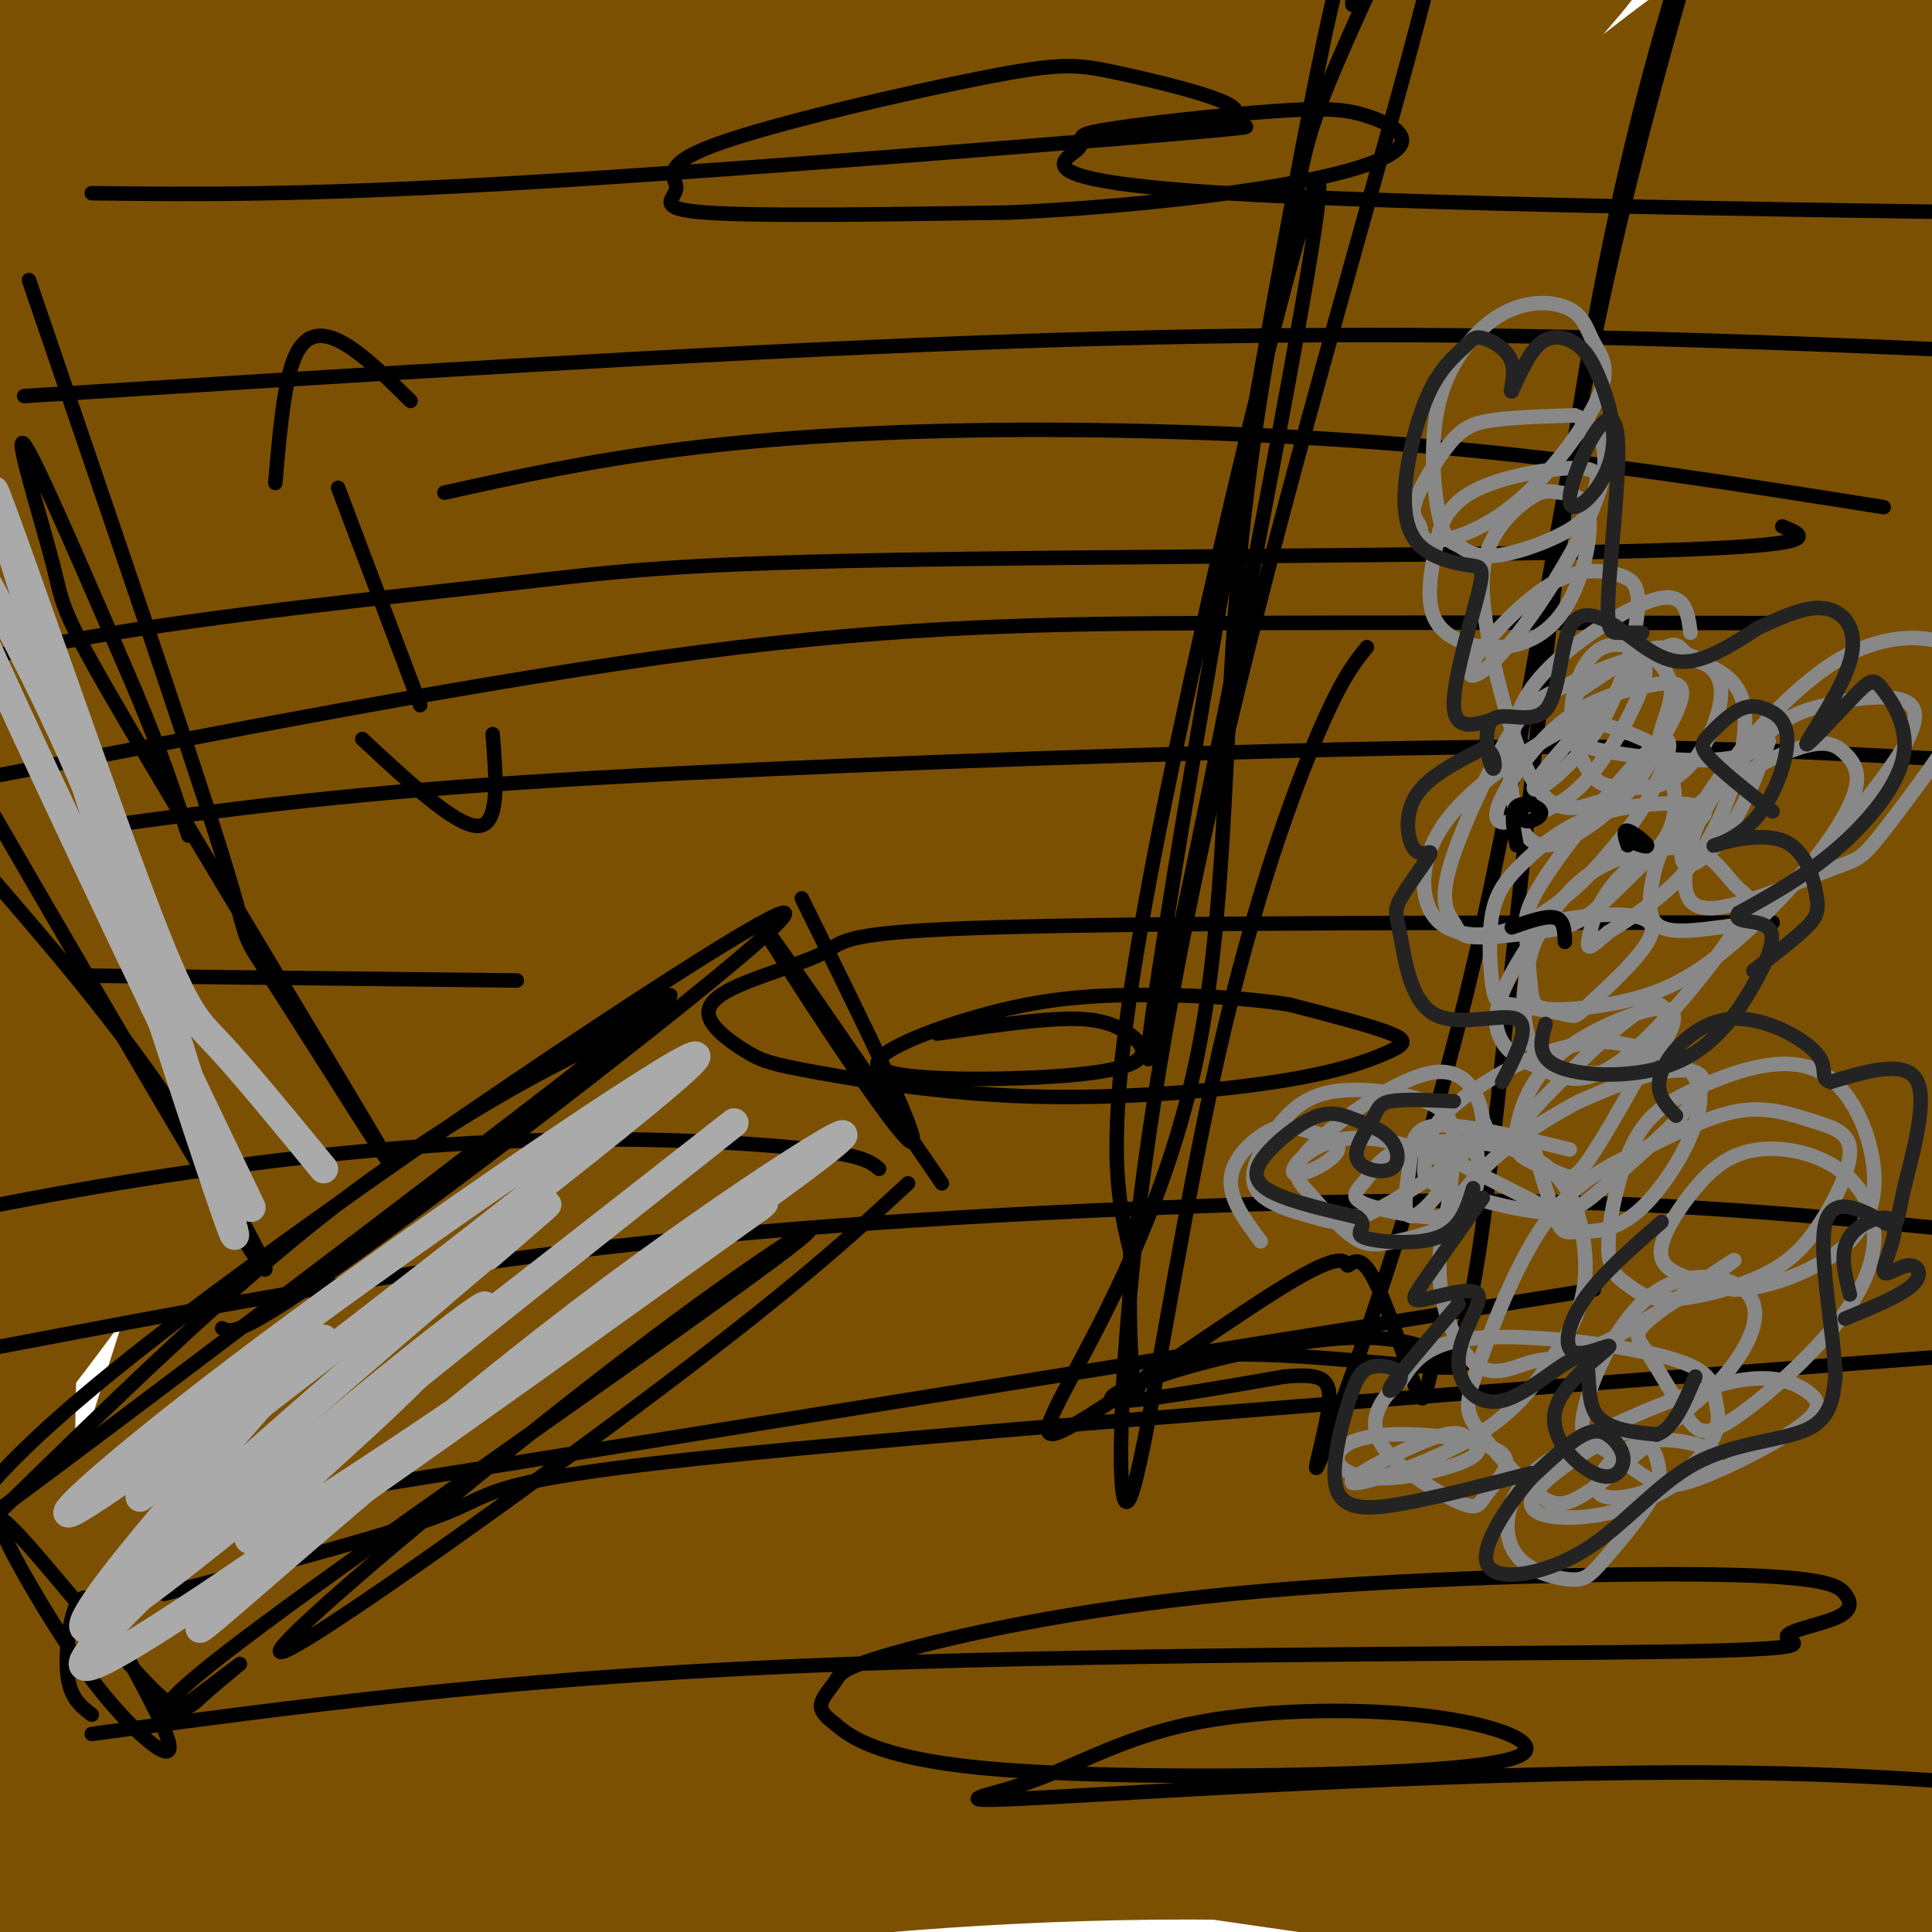 <svg viewBox='0 0 400 400' version='1.1' xmlns='http://www.w3.org/2000/svg' xmlns:xlink='http://www.w3.org/1999/xlink'><g fill='none' stroke='#7C5002' stroke-width='28' stroke-linecap='round' stroke-linejoin='round'><path d='M181,307c0.000,0.000 161.000,8.000 161,8'/><path d='M389,326c-39.159,-2.664 -78.317,-5.328 -110,-8c-31.683,-2.672 -55.890,-5.350 -116,-1c-60.110,4.350 -156.122,15.730 -179,18c-22.878,2.270 27.378,-4.570 67,-8c39.622,-3.430 68.611,-3.449 101,-3c32.389,0.449 68.178,1.367 111,5c42.822,3.633 92.677,9.981 120,13c27.323,3.019 32.114,2.710 -12,5c-44.114,2.290 -137.134,7.181 -189,12c-51.866,4.819 -62.579,9.567 -80,15c-17.421,5.433 -41.549,11.552 -58,17c-16.451,5.448 -25.226,10.224 -34,15'/><path d='M10,406c-6.839,3.472 -6.938,4.652 -7,7c-0.062,2.348 -0.089,5.863 16,3c16.089,-2.863 48.292,-12.106 84,-19c35.708,-6.894 74.920,-11.439 114,-13c39.080,-1.561 78.029,-0.136 123,6c44.971,6.136 95.965,16.985 64,14c-31.965,-2.985 -146.890,-19.804 -196,-27c-49.110,-7.196 -32.407,-4.771 -62,-1c-29.593,3.771 -105.482,8.886 -132,9c-26.518,0.114 -3.665,-4.774 26,-9c29.665,-4.226 66.140,-7.792 87,-10c20.860,-2.208 26.103,-3.060 51,-2c24.897,1.060 69.449,4.030 114,7'/><path d='M292,371c44.726,2.009 99.541,3.532 106,0c6.459,-3.532 -35.437,-12.118 -79,-16c-43.563,-3.882 -88.792,-3.059 -123,-2c-34.208,1.059 -57.395,2.354 -85,6c-27.605,3.646 -59.627,9.643 -88,17c-28.373,7.357 -53.096,16.075 -63,19c-9.904,2.925 -4.989,0.058 -1,-3c3.989,-3.058 7.051,-6.305 18,-12c10.949,-5.695 29.786,-13.838 61,-22c31.214,-8.162 74.806,-16.345 101,-21c26.194,-4.655 34.990,-5.784 62,-6c27.010,-0.216 72.233,0.480 110,0c37.767,-0.480 68.076,-2.137 63,-4c-5.076,-1.863 -45.538,-3.931 -86,-6'/><path d='M288,321c-31.498,-2.148 -67.244,-4.520 -100,-4c-32.756,0.520 -62.522,3.930 -89,8c-26.478,4.070 -49.667,8.799 -71,15c-21.333,6.201 -40.811,13.875 -47,15c-6.189,1.125 0.910,-4.300 10,-9c9.090,-4.700 20.170,-8.674 31,-13c10.830,-4.326 21.410,-9.004 48,-16c26.590,-6.996 69.191,-16.310 91,-22c21.809,-5.690 22.828,-7.755 63,-10c40.172,-2.245 119.498,-4.670 144,-7c24.502,-2.330 -5.818,-4.563 -25,-6c-19.182,-1.437 -27.224,-2.076 -48,-1c-20.776,1.076 -54.286,3.867 -84,7c-29.714,3.133 -55.633,6.610 -90,17c-34.367,10.390 -77.184,27.695 -120,45'/><path d='M14,357c-3.488,2.656 -6.977,5.312 -9,-1c-2.023,-6.312 -2.581,-21.591 -3,-35c-0.419,-13.409 -0.699,-24.949 0,-42c0.699,-17.051 2.378,-39.615 7,-67c4.622,-27.385 12.186,-59.591 19,-82c6.814,-22.409 12.877,-35.019 26,-61c13.123,-25.981 33.306,-65.332 36,-65c2.694,0.332 -12.103,40.347 -23,75c-10.897,34.653 -17.895,63.945 -22,91c-4.105,27.055 -5.316,51.873 -4,71c1.316,19.127 5.158,32.564 9,46'/><path d='M158,402c-1.212,-4.245 -2.423,-8.490 -1,-19c1.423,-10.510 5.482,-27.284 11,-46c5.518,-18.716 12.495,-39.374 21,-61c8.505,-21.626 18.538,-44.219 33,-70c14.462,-25.781 33.353,-54.748 50,-78c16.647,-23.252 31.049,-40.788 52,-62c20.951,-21.212 48.450,-46.100 53,-52c4.550,-5.900 -13.847,7.187 -34,23c-20.153,15.813 -42.060,34.353 -65,58c-22.940,23.647 -46.914,52.402 -68,83c-21.086,30.598 -39.283,63.041 -51,93c-11.717,29.959 -16.953,57.435 -19,65c-2.047,7.565 -0.905,-4.780 3,-23c3.905,-18.220 10.573,-42.314 19,-66c8.427,-23.686 18.612,-46.965 32,-71c13.388,-24.035 29.978,-48.827 48,-70c18.022,-21.173 37.476,-38.728 56,-54c18.524,-15.272 36.117,-28.263 21,-15c-15.117,13.263 -62.944,52.778 -96,85c-33.056,32.222 -51.341,57.151 -71,90c-19.659,32.849 -40.692,73.619 -53,103c-12.308,29.381 -15.891,47.372 -17,49c-1.109,1.628 0.254,-13.106 5,-34c4.746,-20.894 12.873,-47.947 21,-75'/><path d='M108,255c9.917,-26.847 24.209,-56.465 39,-82c14.791,-25.535 30.080,-46.986 52,-70c21.920,-23.014 50.471,-47.591 53,-51c2.529,-3.409 -20.963,14.351 -43,34c-22.037,19.649 -42.620,41.187 -63,67c-20.380,25.813 -40.557,55.900 -56,84c-15.443,28.100 -26.152,54.213 -34,79c-7.848,24.787 -12.835,48.249 -6,29c6.835,-19.249 25.490,-81.208 42,-123c16.510,-41.792 30.873,-63.417 40,-78c9.127,-14.583 13.018,-22.124 26,-39c12.982,-16.876 35.053,-43.088 52,-60c16.947,-16.912 28.768,-24.523 22,-19c-6.768,5.523 -32.125,24.181 -56,47c-23.875,22.819 -46.267,49.799 -66,76c-19.733,26.201 -36.808,51.623 -53,88c-16.192,36.377 -31.501,83.709 -29,75c2.501,-8.709 22.814,-73.458 38,-113c15.186,-39.542 25.246,-53.877 38,-73c12.754,-19.123 28.203,-43.033 44,-63c15.797,-19.967 31.942,-35.991 33,-38c1.058,-2.009 -12.971,9.995 -27,22'/><path d='M154,47c-13.698,13.545 -34.442,36.407 -52,58c-17.558,21.593 -31.930,41.915 -49,73c-17.070,31.085 -36.838,72.931 -45,86c-8.162,13.069 -4.719,-2.641 1,-25c5.719,-22.359 13.713,-51.367 20,-73c6.287,-21.633 10.868,-35.892 29,-69c18.132,-33.108 49.816,-85.066 60,-104c10.184,-18.934 -1.133,-4.844 -14,7c-12.867,11.844 -27.282,21.441 -40,32c-12.718,10.559 -23.737,22.079 -43,45c-19.263,22.921 -46.771,57.244 -58,71c-11.229,13.756 -6.178,6.946 -2,-2c4.178,-8.946 7.484,-20.029 15,-35c7.516,-14.971 19.242,-33.831 30,-50c10.758,-16.169 20.547,-29.646 35,-45c14.453,-15.354 33.569,-32.584 35,-35c1.431,-2.416 -14.823,9.981 -43,41c-28.177,31.019 -68.279,80.659 -79,88c-10.721,7.341 7.937,-27.617 18,-46c10.063,-18.383 11.532,-20.192 13,-22'/><path d='M-15,42c5.414,-8.622 12.447,-19.176 31,-41c18.553,-21.824 48.624,-54.919 36,-35c-12.624,19.919 -67.943,92.853 -92,129c-24.057,36.147 -16.851,35.508 -13,36c3.851,0.492 4.347,2.117 23,-17c18.653,-19.117 55.463,-58.975 79,-82c23.537,-23.025 33.801,-29.217 47,-36c13.199,-6.783 29.332,-14.157 37,-17c7.668,-2.843 6.872,-1.154 8,1c1.128,2.154 4.181,4.774 -11,22c-15.181,17.226 -48.597,49.058 -73,75c-24.403,25.942 -39.793,45.994 -53,66c-13.207,20.006 -24.233,39.967 -38,63c-13.767,23.033 -30.277,49.139 -8,25c22.277,-24.139 83.339,-98.523 117,-136c33.661,-37.477 39.919,-38.045 55,-47c15.081,-8.955 38.983,-26.296 59,-38c20.017,-11.704 36.148,-17.773 39,-17c2.852,0.773 -7.574,8.386 -18,16'/><path d='M210,9c-20.752,15.167 -63.634,45.085 -95,71c-31.366,25.915 -51.218,47.828 -72,76c-20.782,28.172 -42.496,62.602 -55,88c-12.504,25.398 -15.799,41.765 -17,51c-1.201,9.235 -0.308,11.337 4,10c4.308,-1.337 12.031,-6.112 23,-19c10.969,-12.888 25.184,-33.888 41,-55c15.816,-21.112 33.233,-42.335 55,-64c21.767,-21.665 47.885,-43.774 71,-62c23.115,-18.226 43.227,-32.571 77,-51c33.773,-18.429 81.207,-40.941 77,-35c-4.207,5.941 -60.053,40.336 -97,67c-36.947,26.664 -54.994,45.598 -78,74c-23.006,28.402 -50.972,66.272 -68,97c-17.028,30.728 -23.120,54.314 -26,68c-2.880,13.686 -2.548,17.472 0,18c2.548,0.528 7.312,-2.202 11,-4c3.688,-1.798 6.299,-2.665 14,-15c7.701,-12.335 20.491,-36.140 35,-59c14.509,-22.860 30.736,-44.777 50,-67c19.264,-22.223 41.565,-44.753 63,-63c21.435,-18.247 42.003,-32.210 65,-47c22.997,-14.790 48.422,-30.405 42,-22c-6.422,8.405 -44.692,40.830 -72,68c-27.308,27.170 -43.654,49.085 -60,71'/><path d='M198,205c-18.773,25.208 -35.704,52.730 -48,80c-12.296,27.270 -19.957,54.290 -23,66c-3.043,11.710 -1.466,8.110 0,9c1.466,0.890 2.823,6.271 14,-10c11.177,-16.271 32.174,-54.195 50,-82c17.826,-27.805 32.479,-45.492 48,-63c15.521,-17.508 31.908,-34.838 54,-56c22.092,-21.162 49.888,-46.156 40,-30c-9.888,16.156 -57.460,73.461 -83,109c-25.540,35.539 -29.049,49.313 -33,60c-3.951,10.687 -8.345,18.288 -10,25c-1.655,6.712 -0.570,12.537 -3,21c-2.430,8.463 -8.374,19.565 3,1c11.374,-18.565 40.068,-66.796 59,-96c18.932,-29.204 28.103,-39.382 43,-54c14.897,-14.618 35.521,-33.677 48,-43c12.479,-9.323 16.814,-8.909 23,-13c6.186,-4.091 14.221,-12.688 1,6c-13.221,18.688 -47.700,64.662 -70,98c-22.300,33.338 -32.421,54.039 -38,66c-5.579,11.961 -6.618,15.182 -11,27c-4.382,11.818 -12.109,32.234 -5,25c7.109,-7.234 29.055,-42.117 51,-77'/><path d='M308,274c14.415,-19.934 24.951,-31.271 37,-43c12.049,-11.729 25.610,-23.852 32,-26c6.390,-2.148 5.609,5.678 -7,31c-12.609,25.322 -37.047,68.139 -50,97c-12.953,28.861 -14.421,43.764 -9,36c5.421,-7.764 17.732,-38.196 26,-57c8.268,-18.804 12.492,-25.979 28,-48c15.508,-22.021 42.300,-58.887 44,-59c1.700,-0.113 -21.693,36.528 -36,64c-14.307,27.472 -19.527,45.776 -26,63c-6.473,17.224 -14.197,33.368 -3,13c11.197,-20.368 41.315,-77.248 57,-105c15.685,-27.752 16.936,-26.377 11,-12c-5.936,14.377 -19.060,41.755 -27,61c-7.940,19.245 -10.697,30.356 -13,42c-2.303,11.644 -4.151,23.822 -6,36'/><path d='M366,367c-2.126,9.935 -4.440,16.773 0,10c4.440,-6.773 15.636,-27.157 18,-59c2.364,-31.843 -4.103,-75.145 1,-142c5.103,-66.855 21.775,-157.262 25,-178c3.225,-20.738 -6.998,28.194 -13,67c-6.002,38.806 -7.782,67.487 -9,92c-1.218,24.513 -1.873,44.859 -2,65c-0.127,20.141 0.273,40.076 5,70c4.727,29.924 13.779,69.835 15,80c1.221,10.165 -5.390,-9.418 -12,-29'/><path d='M394,343c-6.439,-17.877 -16.536,-48.068 -24,-82c-7.464,-33.932 -12.296,-71.603 -13,-107c-0.704,-35.397 2.721,-68.520 11,-104c8.279,-35.480 21.414,-73.318 24,-84c2.586,-10.682 -5.375,5.792 -13,20c-7.625,14.208 -14.914,26.152 -26,61c-11.086,34.848 -25.969,92.602 -33,127c-7.031,34.398 -6.211,45.440 -5,73c1.211,27.560 2.814,71.636 5,102c2.186,30.364 4.957,47.014 6,36c1.043,-11.014 0.358,-49.692 1,-78c0.642,-28.308 2.612,-46.245 6,-70c3.388,-23.755 8.194,-53.329 17,-86c8.806,-32.671 21.610,-68.438 39,-103c17.390,-34.562 39.364,-67.919 42,-74c2.636,-6.081 -14.067,15.112 -28,35c-13.933,19.888 -25.097,38.470 -38,65c-12.903,26.530 -27.544,61.009 -37,92c-9.456,30.991 -13.728,58.496 -18,86'/><path d='M310,252c-3.560,40.837 -3.459,99.928 2,87c5.459,-12.928 16.275,-97.875 25,-145c8.725,-47.125 15.360,-56.427 22,-72c6.640,-15.573 13.286,-37.417 26,-63c12.714,-25.583 31.496,-54.905 29,-56c-2.496,-1.095 -26.271,26.038 -44,50c-17.729,23.962 -29.413,44.751 -42,69c-12.587,24.249 -26.078,51.956 -37,86c-10.922,34.044 -19.274,74.425 -23,88c-3.726,13.575 -2.825,0.343 -1,-14c1.825,-14.343 4.574,-29.797 11,-52c6.426,-22.203 16.531,-51.156 23,-71c6.469,-19.844 9.304,-30.579 31,-64c21.696,-33.421 62.254,-89.529 62,-92c-0.254,-2.471 -41.319,48.694 -60,72c-18.681,23.306 -14.976,18.752 -22,32c-7.024,13.248 -24.776,44.298 -37,70c-12.224,25.702 -18.921,46.058 -23,60c-4.079,13.942 -5.539,21.471 -7,29'/><path d='M245,266c2.239,-10.880 11.335,-52.581 20,-80c8.665,-27.419 16.898,-40.556 24,-55c7.102,-14.444 13.072,-30.195 30,-56c16.928,-25.805 44.812,-61.665 48,-71c3.188,-9.335 -18.320,7.853 -34,20c-15.680,12.147 -25.531,19.252 -47,45c-21.469,25.748 -54.556,70.140 -68,87c-13.444,16.860 -7.245,6.188 0,-8c7.245,-14.188 15.536,-31.894 21,-45c5.464,-13.106 8.100,-21.614 29,-46c20.900,-24.386 60.063,-64.652 61,-69c0.937,-4.348 -36.351,27.221 -68,61c-31.649,33.779 -57.660,69.767 -68,83c-10.340,13.233 -5.009,3.712 1,-8c6.009,-11.712 12.695,-25.615 19,-38c6.305,-12.385 12.230,-23.253 26,-40c13.770,-16.747 35.385,-39.374 57,-62'/><path d='M296,-16c-3.993,1.905 -42.474,37.668 -73,74c-30.526,36.332 -53.095,73.233 -59,78c-5.905,4.767 4.856,-22.599 27,-55c22.144,-32.401 55.672,-69.837 57,-77c1.328,-7.163 -29.542,15.945 -58,47c-28.458,31.055 -54.503,70.055 -61,75c-6.497,4.945 6.555,-24.167 29,-61c22.445,-36.833 54.284,-81.388 59,-94c4.716,-12.612 -17.692,6.720 -33,20c-15.308,13.280 -23.517,20.509 -37,37c-13.483,16.491 -32.242,42.246 -51,68'/><path d='M96,96c-4.889,3.530 8.387,-21.644 30,-54c21.613,-32.356 51.562,-71.892 42,-54c-9.562,17.892 -58.637,93.212 -82,131c-23.363,37.788 -21.016,38.043 -24,51c-2.984,12.957 -11.300,38.615 -15,54c-3.700,15.385 -2.783,20.495 0,25c2.783,4.505 7.433,8.404 6,14c-1.433,5.596 -8.949,12.889 12,0c20.949,-12.889 70.363,-45.958 97,-62c26.637,-16.042 30.496,-15.055 37,-16c6.504,-0.945 15.655,-3.822 23,-6c7.345,-2.178 12.886,-3.656 11,1c-1.886,4.656 -11.200,15.446 -14,20c-2.800,4.554 0.914,2.873 -32,25c-32.914,22.127 -102.457,68.064 -172,114'/><path d='M15,339c-31.802,20.293 -25.305,14.024 -21,9c4.305,-5.024 6.420,-8.804 10,-15c3.580,-6.196 8.625,-14.809 28,-27c19.375,-12.191 53.079,-27.959 75,-37c21.921,-9.041 32.057,-11.355 55,-16c22.943,-4.645 58.693,-11.623 80,-15c21.307,-3.377 28.172,-3.154 31,-2c2.828,1.154 1.620,3.240 -56,20c-57.620,16.760 -171.651,48.193 -219,62c-47.349,13.807 -28.017,9.986 -23,10c5.017,0.014 -4.281,3.861 -8,8c-3.719,4.139 -1.860,8.569 0,13'/></g>
<g fill='none' stroke='#000000' stroke-width='3' stroke-linecap='round' stroke-linejoin='round'><path d='M5,82c70.133,-4.444 140.267,-8.889 196,-11c55.733,-2.111 97.067,-1.889 134,-1c36.933,0.889 69.467,2.444 102,4'/><path d='M22,171c23.179,-3.185 46.357,-6.369 86,-9c39.643,-2.631 95.750,-4.708 139,-6c43.250,-1.292 73.643,-1.798 105,-1c31.357,0.798 63.679,2.899 96,5'/><path d='M-1,279c39.458,-7.506 78.917,-15.012 120,-20c41.083,-4.988 83.792,-7.458 122,-9c38.208,-1.542 71.917,-2.155 109,0c37.083,2.155 77.542,7.077 118,12'/><path d='M34,330c24.200,-6.333 48.400,-12.667 59,-17c10.600,-4.333 7.600,-6.667 61,-12c53.400,-5.333 163.200,-13.667 273,-22'/><path d='M19,40c21.431,0.245 42.862,0.490 86,-2c43.138,-2.490 107.983,-7.715 135,-10c27.017,-2.285 16.206,-1.629 14,-2c-2.206,-0.371 4.195,-1.770 1,-4c-3.195,-2.230 -15.984,-5.290 -24,-7c-8.016,-1.710 -11.258,-2.069 -27,1c-15.742,3.069 -43.982,9.565 -56,14c-12.018,4.435 -7.812,6.809 -8,9c-0.188,2.191 -4.768,4.197 6,5c10.768,0.803 36.884,0.401 63,0'/><path d='M209,44c21.414,-0.963 43.450,-3.369 58,-6c14.550,-2.631 21.614,-5.486 23,-8c1.386,-2.514 -2.907,-4.686 -7,-6c-4.093,-1.314 -7.986,-1.769 -19,-1c-11.014,0.769 -29.148,2.763 -36,4c-6.852,1.237 -2.422,1.718 -5,4c-2.578,2.282 -12.165,6.366 31,9c43.165,2.634 139.083,3.817 235,5'/><path d='M369,109c4.931,1.976 9.863,3.952 -27,5c-36.863,1.048 -115.520,1.167 -160,2c-44.480,0.833 -54.783,2.378 -78,5c-23.217,2.622 -59.348,6.321 -86,11c-26.652,4.679 -43.826,10.340 -61,16'/><path d='M366,129c-39.644,-0.067 -79.289,-0.133 -114,0c-34.711,0.133 -64.489,0.467 -107,6c-42.511,5.533 -97.756,16.267 -153,27'/><path d='M92,102c14.976,-3.304 29.952,-6.607 49,-9c19.048,-2.393 42.167,-3.875 70,-4c27.833,-0.125 60.381,1.107 91,4c30.619,2.893 59.310,7.446 88,12'/><path d='M367,191c-64.566,0.026 -129.132,0.051 -161,1c-31.868,0.949 -31.037,2.820 -35,5c-3.963,2.180 -12.718,4.667 -18,7c-5.282,2.333 -7.090,4.510 -6,7c1.090,2.490 5.078,5.292 8,7c2.922,1.708 4.777,2.321 14,4c9.223,1.679 25.814,4.422 44,5c18.186,0.578 37.967,-1.010 51,-3c13.033,-1.990 19.316,-4.382 23,-6c3.684,-1.618 4.767,-2.462 1,-4c-3.767,-1.538 -12.383,-3.769 -21,-6'/><path d='M267,208c-9.097,-1.457 -21.340,-2.099 -32,-2c-10.660,0.099 -19.736,0.938 -31,4c-11.264,3.062 -24.715,8.345 -22,11c2.715,2.655 21.595,2.681 34,2c12.405,-0.681 18.335,-2.069 20,-4c1.665,-1.931 -0.936,-4.404 -4,-6c-3.064,-1.596 -6.590,-2.313 -13,-2c-6.410,0.313 -15.705,1.657 -25,3'/><path d='M182,242c-1.592,-1.362 -3.183,-2.724 -14,-4c-10.817,-1.276 -30.858,-2.466 -53,-2c-22.142,0.466 -46.384,2.587 -71,6c-24.616,3.413 -49.604,8.118 -75,14c-25.396,5.882 -51.198,12.941 -77,20'/><path d='M18,202c0.000,0.000 89.000,1.000 89,1'/><path d='M330,267c0.000,0.000 -274.000,44.000 -274,44'/><path d='M19,359c41.758,-5.644 83.516,-11.288 145,-14c61.484,-2.712 142.694,-2.490 179,-3c36.306,-0.510 27.706,-1.750 27,-3c-0.706,-1.250 6.480,-2.509 10,-4c3.520,-1.491 3.374,-3.216 2,-5c-1.374,-1.784 -3.975,-3.629 -27,-4c-23.025,-0.371 -66.474,0.732 -100,4c-33.526,3.268 -57.131,8.701 -69,12c-11.869,3.299 -12.003,4.465 -13,6c-0.997,1.535 -2.856,3.439 -3,5c-0.144,1.561 1.428,2.781 3,4'/><path d='M173,357c2.917,2.545 8.710,6.907 30,9c21.290,2.093 58.077,1.918 81,1c22.923,-0.918 31.983,-2.579 32,-5c0.017,-2.421 -9.009,-5.603 -23,-7c-13.991,-1.397 -32.948,-1.010 -47,2c-14.052,3.010 -23.200,8.642 -33,12c-9.800,3.358 -20.254,4.443 6,3c26.254,-1.443 89.215,-5.412 138,-5c48.785,0.412 83.392,5.206 118,10'/><path d='M280,1c0.185,-13.349 0.370,-26.699 -11,33c-11.370,59.699 -34.295,192.445 -31,185c3.295,-7.445 32.810,-155.081 35,-178c2.190,-22.919 -22.946,78.880 -34,136c-11.054,57.120 -8.027,69.560 -5,82'/><path d='M234,259c-0.501,20.007 0.747,29.024 1,30c0.253,0.976 -0.489,-6.088 12,-8c12.489,-1.912 38.209,1.328 49,2c10.791,0.672 6.654,-1.223 2,-3c-4.654,-1.777 -9.825,-3.435 -19,-3c-9.175,0.435 -22.355,2.963 -33,6c-10.645,3.037 -18.756,6.582 -15,7c3.756,0.418 19.378,-2.291 35,-5'/><path d='M266,285c7.854,-0.650 9.988,0.225 9,7c-0.988,6.775 -5.098,19.452 0,6c5.098,-13.452 19.403,-53.031 30,-98c10.597,-44.969 17.486,-95.329 27,-139c9.514,-43.671 21.653,-80.654 21,-81c-0.653,-0.346 -14.099,35.945 -24,93c-9.901,57.055 -16.257,134.873 -21,173c-4.743,38.127 -7.871,36.564 -11,35'/><path d='M297,281c-2.144,8.157 -2.004,11.051 -4,6c-1.996,-5.051 -6.129,-18.045 -9,-23c-2.871,-4.955 -4.481,-1.869 -5,-2c-0.519,-0.131 0.055,-3.478 -11,3c-11.055,6.478 -33.737,22.782 -44,29c-10.263,6.218 -8.108,2.349 -1,-11c7.108,-13.349 19.167,-36.178 25,-65c5.833,-28.822 5.439,-63.637 8,-95c2.561,-31.363 8.078,-59.272 11,-75c2.922,-15.728 3.248,-19.273 9,-33c5.752,-13.727 16.929,-37.636 21,-42c4.071,-4.364 1.035,10.818 -2,26'/><path d='M295,-1c-6.578,26.039 -22.023,78.135 -34,125c-11.977,46.865 -20.486,88.497 -25,125c-4.514,36.503 -5.035,67.877 -2,61c3.035,-6.877 9.625,-52.005 17,-86c7.375,-33.995 15.536,-56.856 21,-70c5.464,-13.144 8.232,-16.572 11,-20'/></g>
<g fill='none' stroke='#888888' stroke-width='3' stroke-linecap='round' stroke-linejoin='round'><path d='M350,131c-0.561,-4.254 -1.121,-8.508 -7,-7c-5.879,1.508 -17.075,8.778 -23,15c-5.925,6.222 -6.577,11.395 -7,15c-0.423,3.605 -0.615,5.643 0,10c0.615,4.357 2.039,11.033 7,11c4.961,-0.033 13.459,-6.776 18,-12c4.541,-5.224 5.126,-8.929 6,-12c0.874,-3.071 2.039,-5.508 2,-8c-0.039,-2.492 -1.282,-5.039 -4,-7c-2.718,-1.961 -6.913,-3.335 -10,-2c-3.087,1.335 -5.067,5.378 -6,9c-0.933,3.622 -0.821,6.822 0,10c0.821,3.178 2.350,6.332 4,8c1.650,1.668 3.423,1.849 6,2c2.577,0.151 5.960,0.273 9,-1c3.040,-1.273 5.737,-3.941 8,-8c2.263,-4.059 4.091,-9.511 3,-13c-1.091,-3.489 -5.101,-5.016 -8,-6c-2.899,-0.984 -4.685,-1.424 -8,0c-3.315,1.424 -8.157,4.712 -13,8'/><path d='M327,143c-2.065,2.580 -0.727,5.031 -1,7c-0.273,1.969 -2.155,3.455 4,5c6.155,1.545 20.349,3.150 28,2c7.651,-1.150 8.760,-5.055 8,-3c-0.760,2.055 -3.391,10.070 -7,16c-3.609,5.930 -8.198,9.774 -10,9c-1.802,-0.774 -0.816,-6.167 5,-15c5.816,-8.833 16.462,-21.105 26,-27c9.538,-5.895 17.967,-5.414 22,-4c4.033,1.414 3.670,3.759 5,5c1.330,1.241 4.354,1.377 1,8c-3.354,6.623 -13.087,19.733 -18,26c-4.913,6.267 -5.007,5.691 -11,8c-5.993,2.309 -17.885,7.503 -24,8c-6.115,0.497 -6.454,-3.702 -6,-8c0.454,-4.298 1.699,-8.696 5,-14c3.301,-5.304 8.657,-11.516 13,-15c4.343,-3.484 7.671,-4.242 11,-5'/><path d='M378,146c5.117,-1.379 12.408,-2.325 16,-1c3.592,1.325 3.485,4.921 -2,13c-5.485,8.079 -16.349,20.640 -23,27c-6.651,6.360 -9.089,6.518 -13,7c-3.911,0.482 -9.296,1.288 -12,0c-2.704,-1.288 -2.728,-4.671 -2,-9c0.728,-4.329 2.209,-9.604 8,-15c5.791,-5.396 15.893,-10.912 22,-13c6.107,-2.088 8.218,-0.747 10,1c1.782,1.747 3.235,3.899 2,8c-1.235,4.101 -5.157,10.151 -10,16c-4.843,5.849 -10.607,11.498 -16,16c-5.393,4.502 -10.415,7.858 -17,10c-6.585,2.142 -14.734,3.069 -19,3c-4.266,-0.069 -4.649,-1.133 -5,-4c-0.351,-2.867 -0.669,-7.536 -1,-11c-0.331,-3.464 -0.676,-5.722 5,-14c5.676,-8.278 17.374,-22.575 22,-26c4.626,-3.425 2.179,4.021 -1,10c-3.179,5.979 -7.089,10.489 -11,15'/><path d='M331,179c-4.367,4.843 -9.786,9.451 -15,12c-5.214,2.549 -10.225,3.037 -14,2c-3.775,-1.037 -6.316,-3.601 -7,-8c-0.684,-4.399 0.488,-10.633 6,-17c5.512,-6.367 15.364,-12.867 21,-16c5.636,-3.133 7.058,-2.898 10,-2c2.942,0.898 7.406,2.461 10,4c2.594,1.539 3.318,3.056 4,6c0.682,2.944 1.321,7.316 0,11c-1.321,3.684 -4.603,6.679 -8,10c-3.397,3.321 -6.910,6.968 -10,9c-3.090,2.032 -5.756,2.448 -10,3c-4.244,0.552 -10.065,1.239 -13,1c-2.935,-0.239 -2.982,-1.404 -4,-3c-1.018,-1.596 -3.006,-3.625 -1,-11c2.006,-7.375 8.007,-20.098 12,-27c3.993,-6.902 5.979,-7.985 10,-10c4.021,-2.015 10.078,-4.963 14,-6c3.922,-1.037 5.710,-0.164 4,5c-1.710,5.164 -6.917,14.618 -12,20c-5.083,5.382 -10.041,6.691 -15,8'/><path d='M313,170c-3.327,0.968 -4.144,-0.611 -2,-5c2.144,-4.389 7.248,-11.587 13,-16c5.752,-4.413 12.150,-6.043 17,-7c4.850,-0.957 8.152,-1.243 7,3c-1.152,4.243 -6.758,13.014 -10,17c-3.242,3.986 -4.121,3.186 -7,4c-2.879,0.814 -7.758,3.240 -12,-2c-4.242,-5.240 -7.848,-18.148 -10,-28c-2.152,-9.852 -2.852,-16.647 -1,-22c1.852,-5.353 6.254,-9.263 9,-11c2.746,-1.737 3.837,-1.301 6,-1c2.163,0.301 5.400,0.467 6,5c0.600,4.533 -1.437,13.431 -5,19c-3.563,5.569 -8.652,7.807 -14,8c-5.348,0.193 -10.957,-1.659 -13,-6c-2.043,-4.341 -0.522,-11.170 1,-18'/><path d='M298,110c1.527,-4.809 4.843,-7.832 11,-10c6.157,-2.168 15.155,-3.481 19,-3c3.845,0.481 2.538,2.757 2,5c-0.538,2.243 -0.308,4.455 -4,7c-3.692,2.545 -11.307,5.424 -16,6c-4.693,0.576 -6.463,-1.150 -8,-2c-1.537,-0.850 -2.839,-0.824 -4,-6c-1.161,-5.176 -2.179,-15.555 0,-24c2.179,-8.445 7.556,-14.956 13,-18c5.444,-3.044 10.957,-2.620 14,-1c3.043,1.620 3.617,4.435 5,7c1.383,2.565 3.577,4.879 1,11c-2.577,6.121 -9.923,16.048 -17,22c-7.077,5.952 -13.883,7.928 -17,8c-3.117,0.072 -2.545,-1.760 -3,-3c-0.455,-1.240 -1.936,-1.889 -1,-5c0.936,-3.111 4.291,-8.684 7,-12c2.709,-3.316 4.774,-4.376 9,-5c4.226,-0.624 10.613,-0.812 17,-1'/><path d='M326,86c4.747,1.643 8.113,6.249 5,16c-3.113,9.751 -12.707,24.647 -19,32c-6.293,7.353 -9.286,7.165 -7,3c2.286,-4.165 9.849,-12.306 16,-16c6.151,-3.694 10.889,-2.943 14,-2c3.111,0.943 4.594,2.076 4,8c-0.594,5.924 -3.266,16.640 -9,25c-5.734,8.360 -14.529,14.365 -12,10c2.529,-4.365 16.382,-19.101 23,-25c6.618,-5.899 6.001,-2.963 9,-1c2.999,1.963 9.615,2.952 11,10c1.385,7.048 -2.461,20.157 -8,29c-5.539,8.843 -12.769,13.422 -20,18'/><path d='M333,193c-4.156,3.675 -4.546,3.863 -4,1c0.546,-2.863 2.026,-8.775 8,-14c5.974,-5.225 16.440,-9.761 16,-12c-0.440,-2.239 -11.788,-2.181 -20,0c-8.212,2.181 -13.289,6.486 -17,10c-3.711,3.514 -6.057,6.237 -7,11c-0.943,4.763 -0.484,11.566 0,15c0.484,3.434 0.993,3.500 4,4c3.007,0.500 8.511,1.433 11,2c2.489,0.567 1.963,0.767 6,-3c4.037,-3.767 12.637,-11.501 12,-15c-0.637,-3.499 -10.510,-2.764 -16,-2c-5.490,0.764 -6.595,1.555 -9,5c-2.405,3.445 -6.109,9.543 -7,14c-0.891,4.457 1.031,7.273 3,9c1.969,1.727 3.984,2.363 6,3'/><path d='M319,221c3.133,1.758 7.965,4.654 16,-1c8.035,-5.654 19.272,-19.858 24,-27c4.728,-7.142 2.947,-7.221 1,-9c-1.947,-1.779 -4.059,-5.258 -7,-7c-2.941,-1.742 -6.712,-1.749 -11,-1c-4.288,0.749 -9.094,2.252 -13,5c-3.906,2.748 -6.913,6.740 -9,10c-2.087,3.260 -3.254,5.788 -4,11c-0.746,5.212 -1.073,13.109 3,17c4.073,3.891 12.544,3.776 18,2c5.456,-1.776 7.898,-5.213 9,-8c1.102,-2.787 0.865,-4.923 -4,-4c-4.865,0.923 -14.357,4.905 -20,10c-5.643,5.095 -7.438,11.302 -8,15c-0.562,3.698 0.107,4.888 2,6c1.893,1.112 5.010,2.145 7,3c1.990,0.855 2.854,1.530 6,-3c3.146,-4.530 8.573,-14.265 14,-24'/><path d='M343,216c2.633,-6.311 2.214,-10.088 -3,-7c-5.214,3.088 -15.223,13.039 -20,18c-4.777,4.961 -4.322,4.930 -3,9c1.322,4.070 3.512,12.240 5,16c1.488,3.760 2.275,3.110 5,3c2.725,-0.110 7.389,0.320 13,-5c5.611,-5.320 12.169,-16.391 12,-23c-0.169,-6.609 -7.063,-8.757 -12,-10c-4.937,-1.243 -7.915,-1.581 -12,-1c-4.085,0.581 -9.277,2.082 -15,5c-5.723,2.918 -11.978,7.252 -15,11c-3.022,3.748 -2.812,6.911 -3,9c-0.188,2.089 -0.776,3.105 4,5c4.776,1.895 14.915,4.668 21,5c6.085,0.332 8.116,-1.777 14,-7c5.884,-5.223 15.623,-13.560 18,-18c2.377,-4.440 -2.606,-4.983 -8,-4c-5.394,0.983 -11.197,3.491 -17,6'/><path d='M327,228c-8.817,4.620 -22.359,13.172 -27,24c-4.641,10.828 -0.380,23.934 4,29c4.380,5.066 8.881,2.093 13,1c4.119,-1.093 7.858,-0.306 17,-5c9.142,-4.694 23.688,-14.870 25,-16c1.312,-1.130 -10.612,6.787 -16,11c-5.388,4.213 -4.242,4.722 -2,8c2.242,3.278 5.581,9.324 8,13c2.419,3.676 3.918,4.980 11,0c7.082,-4.980 19.748,-16.244 25,-26c5.252,-9.756 3.092,-18.003 -2,-23c-5.092,-4.997 -13.116,-6.745 -19,-6c-5.884,0.745 -9.629,3.983 -13,8c-3.371,4.017 -6.369,8.812 -7,12c-0.631,3.188 1.105,4.768 4,6c2.895,1.232 6.947,2.116 11,3'/><path d='M359,267c4.739,-0.093 11.088,-1.824 17,-5c5.912,-3.176 11.388,-7.795 12,-16c0.612,-8.205 -3.640,-19.995 -11,-24c-7.360,-4.005 -17.829,-0.225 -25,3c-7.171,3.225 -11.044,5.896 -14,12c-2.956,6.104 -4.994,15.640 -5,21c-0.006,5.360 2.019,6.545 4,8c1.981,1.455 3.919,3.181 9,3c5.081,-0.181 13.304,-2.268 19,-5c5.696,-2.732 8.866,-6.107 12,-11c3.134,-4.893 6.233,-11.304 6,-15c-0.233,-3.696 -3.796,-4.678 -8,-6c-4.204,-1.322 -9.048,-2.985 -15,-2c-5.952,0.985 -13.010,4.617 -20,8c-6.990,3.383 -13.911,6.516 -20,15c-6.089,8.484 -11.344,22.320 -14,30c-2.656,7.680 -2.712,9.203 0,13c2.712,3.797 8.192,9.868 12,13c3.808,3.132 5.945,3.323 12,-1c6.055,-4.323 16.027,-13.162 26,-22'/><path d='M356,286c6.359,-7.119 9.255,-13.916 6,-18c-3.255,-4.084 -12.662,-5.457 -20,0c-7.338,5.457 -12.605,17.742 -14,24c-1.395,6.258 1.084,6.489 4,8c2.916,1.511 6.270,4.301 9,6c2.730,1.699 4.835,2.306 11,0c6.165,-2.306 16.391,-7.524 21,-11c4.609,-3.476 3.600,-5.211 1,-7c-2.600,-1.789 -6.793,-3.634 -15,-2c-8.207,1.634 -20.428,6.746 -29,11c-8.572,4.254 -13.494,7.651 -16,12c-2.506,4.349 -2.597,9.649 0,13c2.597,3.351 7.882,4.754 11,5c3.118,0.246 4.070,-0.665 7,-4c2.930,-3.335 7.837,-9.096 10,-13c2.163,-3.904 1.581,-5.952 1,-8'/><path d='M343,302c-0.415,-1.950 -1.952,-2.827 -3,-4c-1.048,-1.173 -1.607,-2.644 -7,0c-5.393,2.644 -15.620,9.402 -16,13c-0.380,3.598 9.087,4.035 17,2c7.913,-2.035 14.272,-6.542 18,-9c3.728,-2.458 4.825,-2.868 2,-4c-2.825,-1.132 -9.573,-2.985 -15,-1c-5.427,1.985 -9.533,7.807 -8,10c1.533,2.193 8.706,0.756 14,-2c5.294,-2.756 8.709,-6.830 10,-10c1.291,-3.170 0.460,-5.437 0,-8c-0.460,-2.563 -0.547,-5.421 -10,-8c-9.453,-2.579 -28.272,-4.880 -39,-4c-10.728,0.880 -13.364,4.940 -16,9'/><path d='M290,286c-4.285,3.606 -6.996,8.121 -4,13c2.996,4.879 11.700,10.123 16,12c4.300,1.877 4.197,0.386 6,-2c1.803,-2.386 5.513,-5.667 3,-8c-2.513,-2.333 -11.249,-3.720 -18,-4c-6.751,-0.280 -11.516,0.546 -14,2c-2.484,1.454 -2.685,3.538 -1,5c1.685,1.462 5.256,2.304 10,2c4.744,-0.304 10.660,-1.754 14,-3c3.340,-1.246 4.103,-2.286 4,-3c-0.103,-0.714 -1.072,-1.100 -2,-2c-0.928,-0.900 -1.816,-2.313 -8,0c-6.184,2.313 -17.665,8.354 -16,9c1.665,0.646 16.476,-4.101 26,-10c9.524,-5.899 13.762,-12.949 18,-20'/><path d='M324,277c3.929,-6.380 4.752,-12.328 4,-19c-0.752,-6.672 -3.081,-14.066 -10,-18c-6.919,-3.934 -18.430,-4.408 -25,-3c-6.570,1.408 -8.200,4.697 -10,7c-1.800,2.303 -3.771,3.621 -1,5c2.771,1.379 10.282,2.819 14,3c3.718,0.181 3.642,-0.899 4,-4c0.358,-3.101 1.150,-8.224 1,-12c-0.150,-3.776 -1.242,-6.204 -6,-8c-4.758,-1.796 -13.183,-2.960 -19,-2c-5.817,0.960 -9.025,4.046 -12,8c-2.975,3.954 -5.717,8.778 -4,12c1.717,3.222 7.893,4.843 12,6c4.107,1.157 6.144,1.850 12,-1c5.856,-2.850 15.530,-9.243 20,-13c4.470,-3.757 3.735,-4.879 3,-6'/><path d='M307,232c-0.333,-3.978 -2.664,-10.923 -10,-10c-7.336,0.923 -19.675,9.714 -25,15c-5.325,5.286 -3.636,7.068 -1,10c2.636,2.932 6.219,7.013 9,9c2.781,1.987 4.762,1.880 9,1c4.238,-0.880 10.735,-2.534 14,-6c3.265,-3.466 3.298,-8.743 3,-11c-0.298,-2.257 -0.926,-1.492 -4,-2c-3.074,-0.508 -8.592,-2.288 -5,0c3.592,2.288 16.296,8.644 29,15'/></g>
<g fill='none' stroke='#000000' stroke-width='3' stroke-linecap='round' stroke-linejoin='round'><path d='M314,175c-0.649,-3.417 -1.298,-6.833 0,-8c1.298,-1.167 4.542,-0.083 5,1c0.458,1.083 -1.869,2.167 -3,2c-1.131,-0.167 -1.065,-1.583 -1,-3'/><path d='M337,175c-0.533,-1.622 -1.067,-3.244 0,-3c1.067,0.244 3.733,2.356 4,3c0.267,0.644 -1.867,-0.178 -4,-1'/><path d='M313,192c3.583,-1.250 7.167,-2.500 9,-2c1.833,0.500 1.917,2.750 2,5'/><path d='M6,58c16.722,48.923 33.444,97.846 40,119c6.556,21.154 2.947,14.540 11,27c8.053,12.460 27.768,43.993 22,34c-5.768,-9.993 -37.020,-61.514 -52,-87c-14.980,-25.486 -13.687,-24.939 -16,-34c-2.313,-9.061 -8.232,-27.732 -6,-25c2.232,2.732 12.616,26.866 23,51'/><path d='M28,143c5.667,13.500 8.333,21.750 11,30'/><path d='M-11,152c27.333,47.111 54.667,94.222 63,107c8.333,12.778 -2.333,-8.778 -15,-28c-12.667,-19.222 -27.333,-36.111 -42,-53'/><path d='M46,275c1.908,1.058 3.816,2.115 34,-20c30.184,-22.115 88.643,-67.404 82,-66c-6.643,1.404 -78.388,49.501 -118,79c-39.612,29.499 -47.092,40.402 -52,47c-4.908,6.598 -7.244,8.892 22,-13c29.244,-21.892 90.070,-67.969 113,-86c22.930,-18.031 7.965,-8.015 -7,2'/><path d='M120,218c-9.356,4.622 -29.244,15.178 -51,32c-21.756,16.822 -45.378,39.911 -69,63'/><path d='M166,186c13.444,27.178 26.889,54.356 22,50c-4.889,-4.356 -28.111,-40.244 -30,-44c-1.889,-3.756 17.556,24.622 37,53'/><path d='M188,245c-11.409,10.515 -22.818,21.029 -52,43c-29.182,21.971 -76.137,55.398 -78,54c-1.863,-1.398 41.367,-37.622 72,-61c30.633,-23.378 48.671,-33.909 30,-20c-18.671,13.909 -74.049,52.260 -101,72c-26.951,19.740 -25.476,20.870 -24,22'/><path d='M35,355c-0.199,0.867 11.304,-7.964 14,-10c2.696,-2.036 -3.414,2.724 -7,6c-3.586,3.276 -4.646,5.067 -13,-4c-8.354,-9.067 -24.001,-28.993 -28,-32c-3.999,-3.007 3.650,10.905 10,21c6.350,10.095 11.402,16.372 16,21c4.598,4.628 8.742,7.608 8,4c-0.742,-3.608 -6.371,-13.804 -12,-24'/><path d='M23,337c-3.262,-5.643 -5.417,-7.750 -7,-5c-1.583,2.750 -2.595,10.357 -2,15c0.595,4.643 2.798,6.321 5,8'/><path d='M70,101c0.000,0.000 17.000,45.000 17,45'/><path d='M75,153c9.750,9.083 19.500,18.167 24,18c4.500,-0.167 3.750,-9.583 3,-19'/><path d='M57,100c0.889,-10.378 1.778,-20.756 4,-26c2.222,-5.244 5.778,-5.356 10,-3c4.222,2.356 9.111,7.178 14,12'/></g>
<g fill='none' stroke='#AAAAAA' stroke-width='6' stroke-linecap='round' stroke-linejoin='round'><path d='M29,310c56.096,-43.246 112.191,-86.491 115,-91c2.809,-4.509 -47.670,29.719 -82,55c-34.330,25.281 -52.512,41.614 -47,39c5.512,-2.614 34.718,-24.175 46,-32c11.282,-7.825 4.641,-1.912 -2,4'/><path d='M59,285c-14.513,16.502 -49.795,55.756 -40,52c9.795,-3.756 64.667,-50.522 78,-63c13.333,-12.478 -14.872,9.333 -41,32c-26.128,22.667 -50.179,46.191 -33,37c17.179,-9.191 75.590,-51.095 134,-93'/><path d='M157,250c8.741,-6.629 -36.405,23.297 -69,48c-32.595,24.703 -52.638,44.183 -45,38c7.638,-6.183 42.955,-38.030 77,-64c34.045,-25.970 66.816,-46.064 50,-33c-16.816,13.064 -83.220,59.287 -107,74c-23.780,14.713 -4.937,-2.082 6,-12c10.937,-9.918 13.969,-12.959 17,-16'/><path d='M86,285c24.376,-19.722 76.816,-61.028 64,-51c-12.816,10.028 -90.889,71.389 -118,91c-27.111,19.611 -3.261,-2.528 21,-24c24.261,-21.472 48.932,-42.278 57,-49c8.068,-6.722 -0.466,0.639 -9,8'/><path d='M67,242c-8.437,-10.277 -16.873,-20.554 -22,-26c-5.127,-5.446 -6.943,-6.061 -18,-36c-11.057,-29.939 -31.355,-89.202 -28,-77c3.355,12.202 30.363,95.869 42,131c11.637,35.131 7.902,21.728 2,2c-5.902,-19.728 -13.972,-45.779 -23,-68c-9.028,-22.221 -19.014,-40.610 -29,-59'/><path d='M-9,109c-6.956,-11.978 -9.844,-12.422 1,13c10.844,25.422 35.422,76.711 60,128'/></g>
<g fill='none' stroke='#888888' stroke-width='3' stroke-linecap='round' stroke-linejoin='round'><path d='M325,238c-10.777,-2.621 -21.553,-5.242 -27,-5c-5.447,0.242 -5.564,3.347 -6,7c-0.436,3.653 -1.192,7.853 -1,10c0.192,2.147 1.332,2.242 3,1c1.668,-1.242 3.865,-3.819 5,-6c1.135,-2.181 1.207,-3.966 -3,-6c-4.207,-2.034 -12.695,-4.318 -19,-3c-6.305,1.318 -10.428,6.240 -9,7c1.428,0.760 8.408,-2.640 9,-5c0.592,-2.360 -5.204,-3.680 -11,-5'/><path d='M266,233c-4.422,0.822 -9.978,5.378 -11,10c-1.022,4.622 2.489,9.311 6,14'/></g>
<g fill='none' stroke='#232323' stroke-width='3' stroke-linecap='round' stroke-linejoin='round'><path d='M301,228c-5.186,-0.238 -10.372,-0.475 -13,0c-2.628,0.475 -2.697,1.663 -4,4c-1.303,2.337 -3.841,5.822 -3,8c0.841,2.178 5.062,3.048 7,2c1.938,-1.048 1.595,-4.014 0,-6c-1.595,-1.986 -4.441,-2.991 -7,-4c-2.559,-1.009 -4.830,-2.023 -8,-1c-3.170,1.023 -7.238,4.083 -10,7c-2.762,2.917 -4.218,5.691 -1,8c3.218,2.309 11.109,4.155 19,6'/><path d='M281,252c2.557,1.732 -0.552,3.062 1,4c1.552,0.938 7.764,1.483 12,1c4.236,-0.483 6.496,-1.995 8,-4c1.504,-2.005 2.252,-4.502 3,-7'/><path d='M307,248c-4.695,6.622 -9.390,13.245 -12,17c-2.610,3.755 -3.134,4.643 0,4c3.134,-0.643 9.926,-2.818 11,-1c1.074,1.818 -3.571,7.628 -4,13c-0.429,5.372 3.359,10.306 9,9c5.641,-1.306 13.134,-8.852 16,-9c2.866,-0.148 1.105,7.100 3,11c1.895,3.900 7.448,4.450 13,5'/><path d='M343,297c3.500,-1.167 5.750,-6.583 8,-12'/><path d='M344,253c-6.220,5.409 -12.441,10.819 -16,16c-3.559,5.181 -4.458,10.134 -2,11c2.458,0.866 8.273,-2.355 7,-1c-1.273,1.355 -9.633,7.285 -11,13c-1.367,5.715 4.261,11.217 8,13c3.739,1.783 5.590,-0.151 6,-2c0.410,-1.849 -0.620,-3.613 -2,-5c-1.380,-1.387 -3.108,-2.396 -6,-1c-2.892,1.396 -6.946,5.198 -11,9'/><path d='M317,306c-4.674,5.379 -10.857,14.328 -9,18c1.857,3.672 11.756,2.067 20,-3c8.244,-5.067 14.835,-13.595 23,-18c8.165,-4.405 17.904,-4.687 23,-7c5.096,-2.313 5.548,-6.656 6,-11'/><path d='M380,285c-0.216,-8.949 -3.757,-25.821 -2,-32c1.757,-6.179 8.811,-1.667 12,0c3.189,1.667 2.512,0.487 4,-6c1.488,-6.487 5.139,-18.282 3,-23c-2.139,-4.718 -10.070,-2.359 -18,0'/><path d='M379,224c-2.606,-0.788 -0.121,-2.758 -3,-6c-2.879,-3.242 -11.121,-7.758 -18,-7c-6.879,0.758 -12.394,6.788 -14,11c-1.606,4.212 0.697,6.606 3,9'/><path d='M383,268c-1.112,-4.415 -2.225,-8.830 0,-12c2.225,-3.170 7.787,-5.095 9,-3c1.213,2.095 -1.922,8.211 -2,10c-0.078,1.789 2.902,-0.749 5,-1c2.098,-0.251 3.314,1.785 1,4c-2.314,2.215 -8.157,4.607 -14,7'/><path d='M302,270c-6.295,7.323 -12.590,14.646 -14,17c-1.410,2.354 2.066,-0.262 2,-2c-0.066,-1.738 -3.672,-2.598 -6,-2c-2.328,0.598 -3.377,2.655 -5,8c-1.623,5.345 -3.822,13.977 -2,18c1.822,4.023 7.663,3.435 15,2c7.337,-1.435 16.168,-3.718 25,-6'/><path d='M311,224c2.995,-5.822 5.990,-11.644 3,-13c-2.990,-1.356 -11.966,1.755 -17,-1c-5.034,-2.755 -6.126,-11.374 -7,-16c-0.874,-4.626 -1.530,-5.259 0,-8c1.530,-2.741 5.245,-7.590 6,-9c0.755,-1.410 -1.451,0.620 -3,-1c-1.549,-1.620 -2.443,-6.892 0,-11c2.443,-4.108 8.221,-7.054 14,-10'/><path d='M307,155c2.785,0.005 2.746,5.017 2,4c-0.746,-1.017 -2.199,-8.063 0,-10c2.199,-1.937 8.051,1.235 11,-2c2.949,-3.235 2.997,-12.877 5,-17c2.003,-4.123 5.962,-2.725 10,0c4.038,2.725 8.154,6.779 13,7c4.846,0.221 10.423,-3.389 16,-7'/><path d='M364,130c5.158,-2.341 10.052,-4.692 14,-4c3.948,0.692 6.950,4.428 5,11c-1.950,6.572 -8.850,15.978 -9,17c-0.150,1.022 6.452,-6.342 10,-10c3.548,-3.658 4.044,-3.609 6,-1c1.956,2.609 5.373,7.779 4,14c-1.373,6.221 -7.535,13.492 -14,19c-6.465,5.508 -13.232,9.254 -20,13'/><path d='M360,189c-1.713,2.210 4.005,1.236 6,3c1.995,1.764 0.267,6.267 -3,12c-3.267,5.733 -8.072,12.697 -16,16c-7.928,3.303 -18.979,2.944 -24,1c-5.021,-1.944 -4.010,-5.472 -3,-9'/><path d='M367,168c-5.350,-4.228 -10.700,-8.456 -13,-11c-2.300,-2.544 -1.549,-3.405 0,-5c1.549,-1.595 3.897,-3.922 6,-5c2.103,-1.078 3.962,-0.905 6,0c2.038,0.905 4.256,2.542 4,7c-0.256,4.458 -2.986,11.739 -7,16c-4.014,4.261 -9.313,5.504 -8,5c1.313,-0.504 9.239,-2.754 14,-1c4.761,1.754 6.359,7.511 7,11c0.641,3.489 0.326,4.711 -2,7c-2.326,2.289 -6.663,5.644 -11,9'/><path d='M340,131c-1.798,0.009 -3.596,0.017 -5,0c-1.404,-0.017 -2.416,-0.061 -2,-8c0.416,-7.939 2.258,-23.774 2,-31c-0.258,-7.226 -2.617,-5.842 -5,-2c-2.383,3.842 -4.792,10.141 -5,13c-0.208,2.859 1.783,2.279 4,0c2.217,-2.279 4.660,-6.257 5,-11c0.340,-4.743 -1.424,-10.251 -3,-14c-1.576,-3.749 -2.963,-5.740 -5,-7c-2.037,-1.260 -4.725,-1.789 -7,0c-2.275,1.789 -4.138,5.894 -6,10'/><path d='M313,81c-0.605,0.503 0.884,-3.239 0,-6c-0.884,-2.761 -4.140,-4.542 -6,-5c-1.860,-0.458 -2.325,0.407 -4,2c-1.675,1.593 -4.562,3.916 -7,9c-2.438,5.084 -4.429,12.930 -5,19c-0.571,6.070 0.278,10.364 3,13c2.722,2.636 7.317,3.614 10,4c2.683,0.386 3.453,0.181 2,6c-1.453,5.819 -5.129,17.663 -5,23c0.129,5.337 4.065,4.169 8,3'/></g>
</svg>